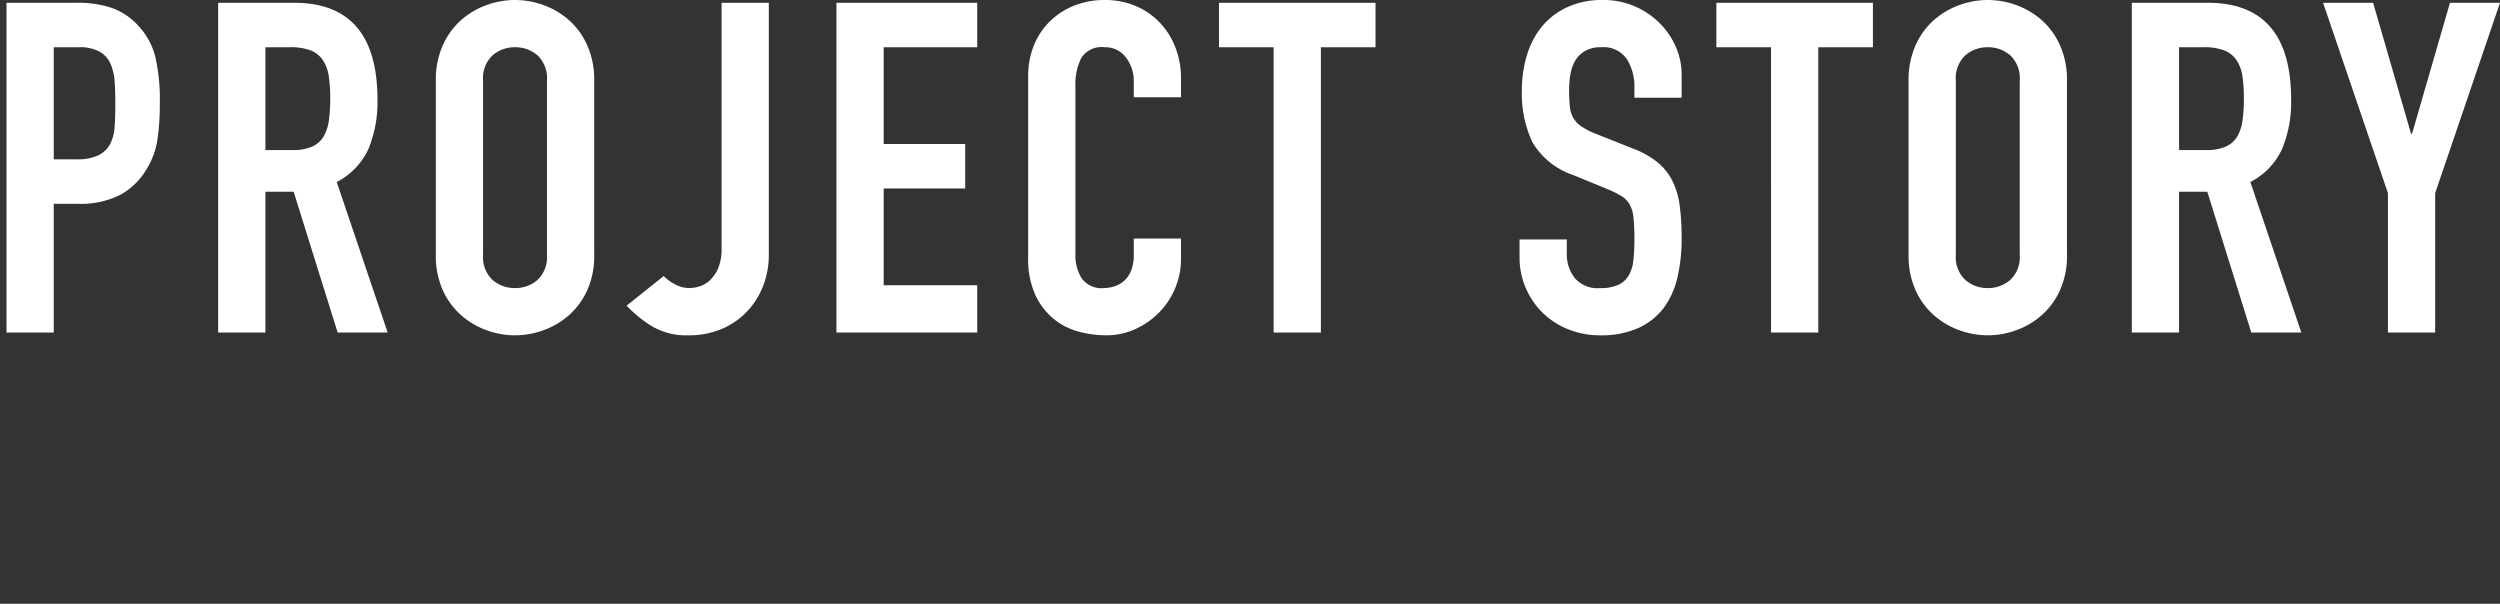 <svg xmlns="http://www.w3.org/2000/svg" width="215.922" height="52.144" viewBox="0 0 215.922 52.144">
  <rect x="0" y="0" width="215.922" height="52.144" fill="#333333" stroke="none"/>
  <g id="ttl_3" transform="translate(-151.358 -196.28)">
    <path id="パス_420" data-name="パス 420" d="M1.92-28.48H8.04a9.1,9.1,0,0,1,2.96.44,5.679,5.679,0,0,1,2.32,1.56,6.1,6.1,0,0,1,1.44,2.62,16.385,16.385,0,0,1,.4,4.06,20.22,20.22,0,0,1-.22,3.22,6.779,6.779,0,0,1-.94,2.5,5.955,5.955,0,0,1-2.24,2.18,7.539,7.539,0,0,1-3.68.78H6V0H1.92ZM6-14.96H7.96a4.17,4.17,0,0,0,1.92-.36,2.293,2.293,0,0,0,1-.98,3.816,3.816,0,0,0,.38-1.5q.06-.88.06-1.96,0-1-.06-1.9a4.475,4.475,0,0,0-.36-1.56,2.288,2.288,0,0,0-.94-1.04,3.641,3.641,0,0,0-1.84-.38H6Zm18.28-.8H26.6a4.105,4.105,0,0,0,1.72-.3,2.209,2.209,0,0,0,.98-.86,3.66,3.66,0,0,0,.46-1.38,13.269,13.269,0,0,0,.12-1.9,13.269,13.269,0,0,0-.12-1.9,3.428,3.428,0,0,0-.5-1.4,2.26,2.26,0,0,0-1.06-.86,4.807,4.807,0,0,0-1.8-.28H24.28ZM20.2-28.48h6.56q7.2,0,7.2,8.36a10.568,10.568,0,0,1-.78,4.26A6.028,6.028,0,0,1,30.44-13l4.4,13H30.52l-3.8-12.16H24.28V0H20.2ZM39-21.76a7.277,7.277,0,0,1,.6-3.04,6.342,6.342,0,0,1,1.58-2.18,6.811,6.811,0,0,1,2.2-1.3,7.2,7.2,0,0,1,2.46-.44,7.2,7.2,0,0,1,2.46.44,6.811,6.811,0,0,1,2.2,1.3,6.342,6.342,0,0,1,1.58,2.18,7.277,7.277,0,0,1,.6,3.04V-6.72a7.243,7.243,0,0,1-.6,3.06A6.389,6.389,0,0,1,50.5-1.5,6.811,6.811,0,0,1,48.3-.2a7.2,7.2,0,0,1-2.46.44A7.2,7.2,0,0,1,43.38-.2a6.811,6.811,0,0,1-2.2-1.3A6.389,6.389,0,0,1,39.6-3.66,7.243,7.243,0,0,1,39-6.72ZM43.08-6.72a2.712,2.712,0,0,0,.82,2.18,2.892,2.892,0,0,0,1.94.7,2.892,2.892,0,0,0,1.94-.7,2.712,2.712,0,0,0,.82-2.18V-21.76a2.712,2.712,0,0,0-.82-2.18,2.892,2.892,0,0,0-1.94-.7,2.892,2.892,0,0,0-1.94.7,2.712,2.712,0,0,0-.82,2.18Zm24.68,0a7.408,7.408,0,0,1-.48,2.66A6.7,6.7,0,0,1,65.9-1.84,6.541,6.541,0,0,1,63.72-.32,7.22,7.22,0,0,1,60.8.24a5.788,5.788,0,0,1-3.26-.86,10.837,10.837,0,0,1-2.06-1.7l3.2-2.56a4.085,4.085,0,0,0,1.02.74,2.62,2.62,0,0,0,1.22.3,3.057,3.057,0,0,0,.84-.14,2.3,2.3,0,0,0,.9-.52,3.12,3.12,0,0,0,.72-1.04,4.249,4.249,0,0,0,.3-1.74v-21.2h4.08ZM73.6-28.48H85.76v3.84H77.68v8.36h7.04v3.84H77.68v8.36h8.08V0H73.6ZM103.36-6.36a6.487,6.487,0,0,1-.5,2.52,6.606,6.606,0,0,1-1.38,2.1A6.822,6.822,0,0,1,99.42-.3a6.031,6.031,0,0,1-2.54.54,9.134,9.134,0,0,1-2.36-.32,5.727,5.727,0,0,1-2.16-1.1,5.934,5.934,0,0,1-1.58-2.06,7.427,7.427,0,0,1-.62-3.24V-22.16a6.936,6.936,0,0,1,.48-2.6A6.119,6.119,0,0,1,92-26.84a6.322,6.322,0,0,1,2.1-1.38,7.056,7.056,0,0,1,2.7-.5,6.692,6.692,0,0,1,2.6.5,6.22,6.22,0,0,1,2.08,1.4,6.453,6.453,0,0,1,1.38,2.16,7.362,7.362,0,0,1,.5,2.74v1.6H99.28v-1.36a3.3,3.3,0,0,0-.68-2.08,2.2,2.2,0,0,0-1.84-.88,2.073,2.073,0,0,0-2.02.94,5.038,5.038,0,0,0-.5,2.38V-6.76a3.771,3.771,0,0,0,.54,2.08,2.127,2.127,0,0,0,1.94.84,2.963,2.963,0,0,0,.86-.14,2.361,2.361,0,0,0,.84-.46,2.318,2.318,0,0,0,.62-.88,3.565,3.565,0,0,0,.24-1.4v-1.4h4.08Zm8-18.28h-4.72v-3.84h13.52v3.84h-4.72V0h-4.08Zm35.24,4.36h-4.08v-.92a4.356,4.356,0,0,0-.66-2.42,2.441,2.441,0,0,0-2.22-1.02,2.676,2.676,0,0,0-1.38.32,2.36,2.36,0,0,0-.84.82,3.425,3.425,0,0,0-.42,1.16,7.7,7.7,0,0,0-.12,1.38,14.13,14.13,0,0,0,.06,1.42,2.517,2.517,0,0,0,.3,1,2.3,2.3,0,0,0,.7.74,6.43,6.43,0,0,0,1.26.64l3.12,1.24a7.736,7.736,0,0,1,2.2,1.22,4.956,4.956,0,0,1,1.3,1.64,6.94,6.94,0,0,1,.62,2.16,21.574,21.574,0,0,1,.16,2.78,14.658,14.658,0,0,1-.36,3.34,7.04,7.04,0,0,1-1.18,2.64A5.67,5.67,0,0,1,142.88-.4a7.76,7.76,0,0,1-3.32.64,7.263,7.263,0,0,1-2.76-.52,6.725,6.725,0,0,1-2.2-1.42,6.7,6.7,0,0,1-1.46-2.14,6.639,6.639,0,0,1-.54-2.68V-8.04h4.08v1.28a3.333,3.333,0,0,0,.66,2.02,2.571,2.571,0,0,0,2.22.9,3.58,3.58,0,0,0,1.62-.3,2.062,2.062,0,0,0,.88-.84,3.452,3.452,0,0,0,.38-1.34q.08-.8.08-1.76a17.243,17.243,0,0,0-.08-1.84,2.913,2.913,0,0,0-.34-1.16,2.068,2.068,0,0,0-.72-.72,9.482,9.482,0,0,0-1.22-.6l-2.92-1.2a6.467,6.467,0,0,1-3.54-2.86,9.838,9.838,0,0,1-.9-4.46,10.347,10.347,0,0,1,.44-3.04,7.093,7.093,0,0,1,1.3-2.48,6.2,6.2,0,0,1,2.18-1.66,7.175,7.175,0,0,1,3.08-.62,6.769,6.769,0,0,1,2.78.56,6.91,6.91,0,0,1,2.16,1.48,6.579,6.579,0,0,1,1.38,2.06,5.976,5.976,0,0,1,.48,2.34Zm7.72-4.36H149.6v-3.84h13.52v3.84H158.4V0h-4.08Zm11.88,2.88a7.276,7.276,0,0,1,.6-3.04,6.342,6.342,0,0,1,1.58-2.18,6.811,6.811,0,0,1,2.2-1.3,7.2,7.2,0,0,1,2.46-.44,7.2,7.2,0,0,1,2.46.44,6.811,6.811,0,0,1,2.2,1.3,6.342,6.342,0,0,1,1.58,2.18,7.276,7.276,0,0,1,.6,3.04V-6.72a7.242,7.242,0,0,1-.6,3.06A6.389,6.389,0,0,1,177.7-1.5a6.811,6.811,0,0,1-2.2,1.3,7.2,7.2,0,0,1-2.46.44,7.2,7.2,0,0,1-2.46-.44,6.811,6.811,0,0,1-2.2-1.3,6.389,6.389,0,0,1-1.58-2.16,7.242,7.242,0,0,1-.6-3.06Zm4.08,15.04a2.712,2.712,0,0,0,.82,2.18,2.892,2.892,0,0,0,1.94.7,2.892,2.892,0,0,0,1.94-.7,2.712,2.712,0,0,0,.82-2.18V-21.76a2.712,2.712,0,0,0-.82-2.18,2.892,2.892,0,0,0-1.94-.7,2.892,2.892,0,0,0-1.94.7,2.712,2.712,0,0,0-.82,2.18Zm19.28-9.04h2.32a4.105,4.105,0,0,0,1.72-.3,2.21,2.21,0,0,0,.98-.86,3.66,3.66,0,0,0,.46-1.38,13.269,13.269,0,0,0,.12-1.9,13.269,13.269,0,0,0-.12-1.9,3.427,3.427,0,0,0-.5-1.4,2.26,2.26,0,0,0-1.06-.86,4.807,4.807,0,0,0-1.8-.28h-2.12Zm-4.08-12.72h6.56q7.2,0,7.2,8.36a10.568,10.568,0,0,1-.78,4.26A6.028,6.028,0,0,1,195.72-13l4.4,13H195.8L192-12.16h-2.44V0h-4.08ZM207.6-12.04,202-28.48h4.32l3.28,11.32h.08l3.28-11.32h4.32l-5.6,16.44V0H207.6Z" transform="translate(150 225)" fill="#fff"/>
  </g>
</svg>
